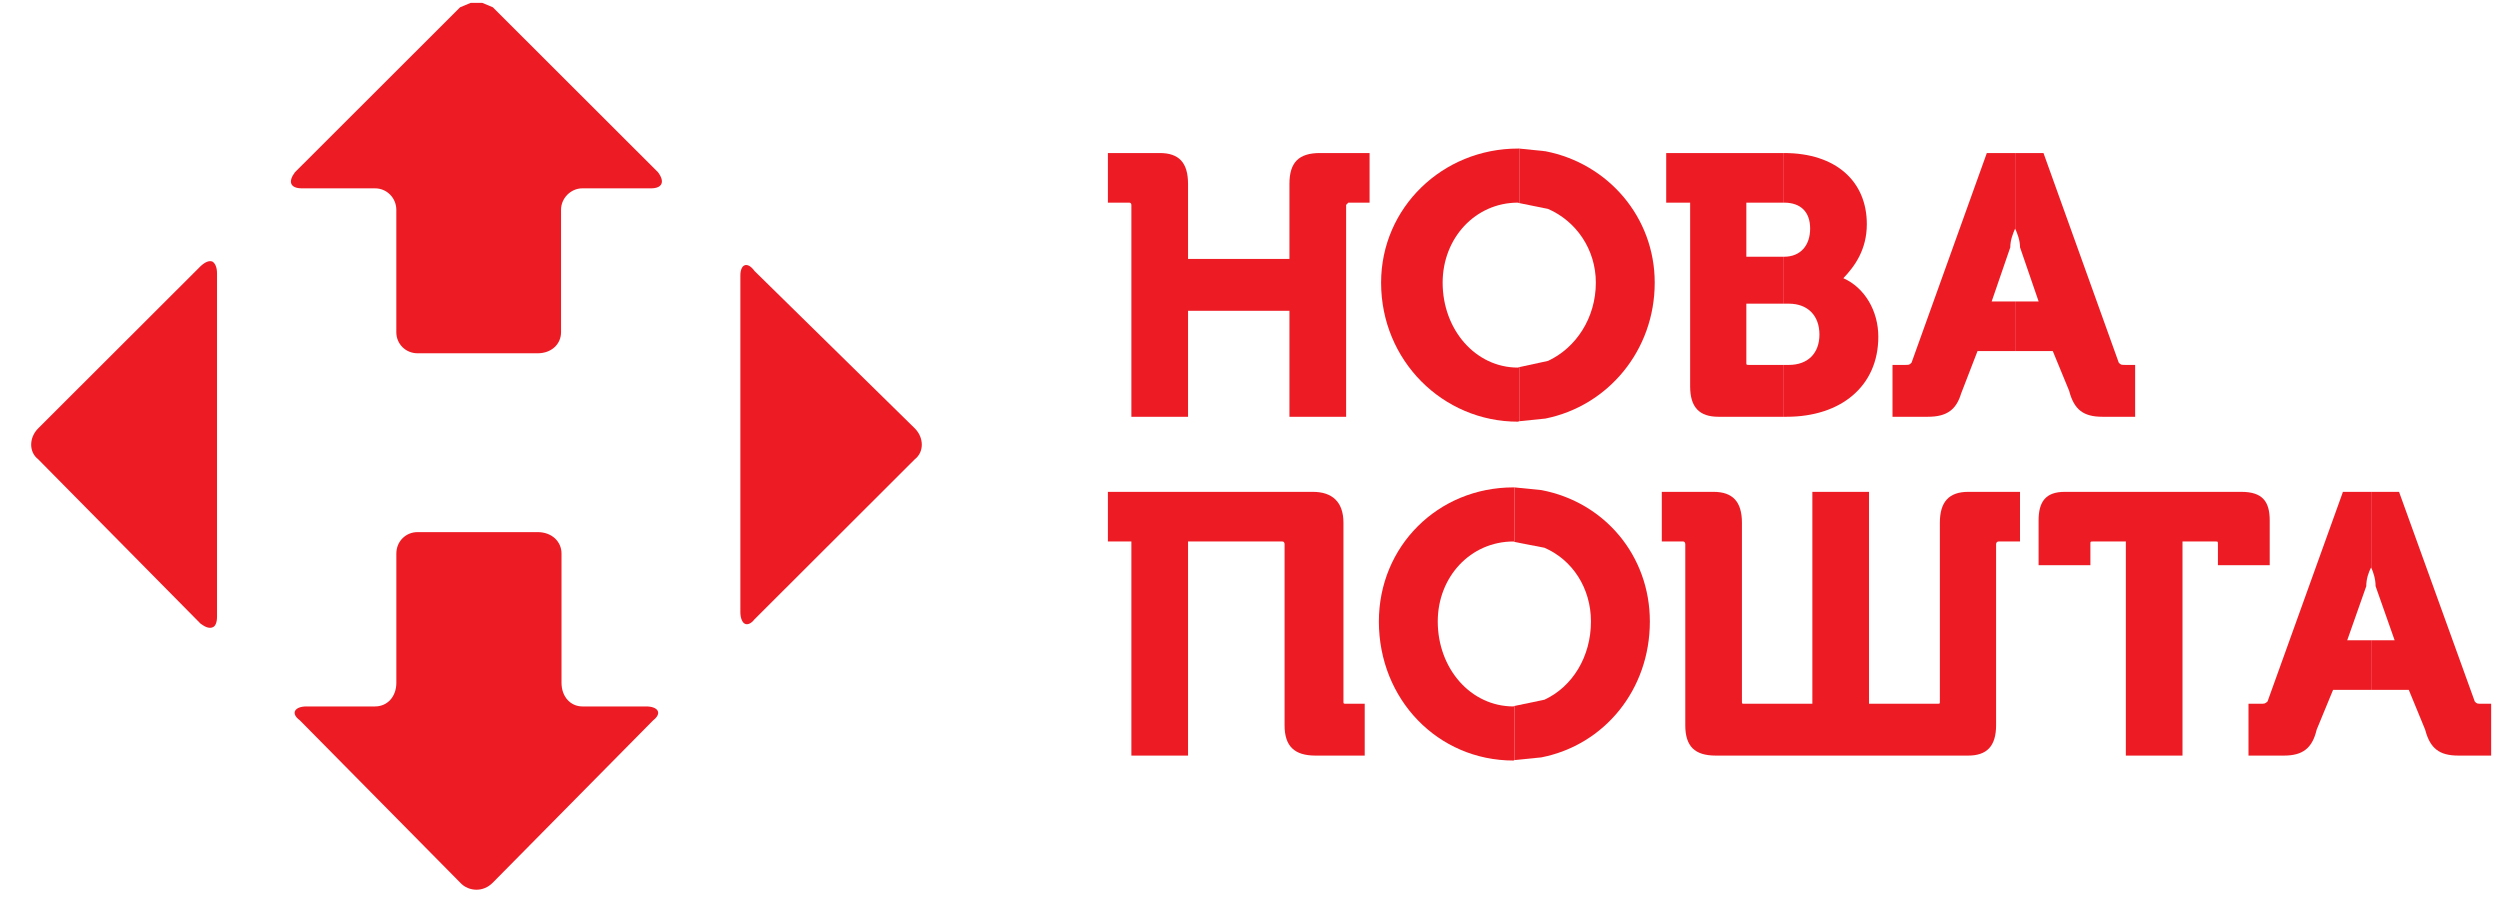 <svg width="89" height="32" viewBox="0 0 89 32" fill="none" xmlns="http://www.w3.org/2000/svg">
<g clip-path="url(#clip0_652_2555)">
<path fill-rule="evenodd" clip-rule="evenodd" d="M39.441 5.448C39.441 5.448 39.441 5.448 41.286 5.448C41.964 5.448 42.294 5.782 42.294 6.546C42.294 6.546 42.294 6.546 42.294 9.219C42.294 9.219 42.294 9.219 45.904 9.219C45.904 9.219 45.904 9.219 45.904 6.546C45.904 5.782 46.235 5.448 46.992 5.448C46.992 5.448 46.992 5.448 48.757 5.448C48.757 5.448 48.757 5.448 48.757 7.214C48.757 7.214 48.757 7.214 48.001 7.214L47.922 7.294C47.922 7.294 47.922 7.294 47.922 14.837C47.922 14.837 47.922 14.837 45.904 14.837C45.904 14.837 45.904 14.837 45.904 11.065C45.904 11.065 45.904 11.065 42.294 11.065C42.294 11.065 42.294 11.065 42.294 14.837C42.294 14.837 42.294 14.837 40.277 14.837C40.277 14.837 40.277 14.837 40.277 7.294C40.277 7.294 40.277 7.214 40.198 7.214C40.198 7.214 40.198 7.214 39.441 7.214C39.441 7.214 39.441 7.214 39.441 5.448Z" fill="#ED1C24"/>
<path fill-rule="evenodd" clip-rule="evenodd" d="M54.038 5.289H54.085V7.23L54.038 7.214C52.525 7.214 51.358 8.471 51.358 10.063C51.358 11.734 52.525 13.086 54.038 13.086L54.085 13.07V14.996L54.038 15.012C51.358 15.012 49.167 12.832 49.167 10.063C49.167 7.389 51.358 5.289 54.038 5.289Z" fill="#ED1C24"/>
<path fill-rule="evenodd" clip-rule="evenodd" d="M54.085 5.289L55.015 5.384C57.238 5.814 58.908 7.724 58.908 10.063C58.908 12.482 57.238 14.455 55.015 14.901L54.085 14.996V13.07L55.11 12.848C56.103 12.386 56.812 11.32 56.812 10.063C56.812 8.869 56.103 7.867 55.11 7.437L54.085 7.23V5.289Z" fill="#ED1C24"/>
<path fill-rule="evenodd" clip-rule="evenodd" d="M59.317 5.448C59.317 5.448 59.317 5.448 62.139 5.448H63.479V7.214H63.353C63.179 7.214 62.848 7.214 62.17 7.214C62.17 7.214 62.17 7.214 62.17 9.14C62.17 9.14 62.17 9.14 62.738 9.14H63.479V10.811H63.053C62.833 10.811 62.549 10.811 62.17 10.811C62.17 10.811 62.17 10.811 62.17 12.911C62.17 12.991 62.17 12.991 62.265 12.991C62.265 12.991 62.265 12.991 62.864 12.991H63.479V14.837H63.305C62.99 14.837 62.391 14.837 61.177 14.837C60.5 14.837 60.169 14.503 60.169 13.755V7.214C60.169 7.214 60.169 7.214 59.317 7.214C59.317 7.214 59.317 7.214 59.317 5.448Z" fill="#ED1C24"/>
<path fill-rule="evenodd" clip-rule="evenodd" d="M63.48 5.448H63.511C65.371 5.448 66.459 6.466 66.459 7.978C66.459 8.885 66.033 9.474 65.623 9.904C66.38 10.238 66.868 11.065 66.868 11.988C66.868 13.755 65.529 14.837 63.606 14.837C63.606 14.837 63.606 14.837 63.574 14.837H63.48V12.991H63.684C64.362 12.991 64.772 12.577 64.772 11.909C64.772 11.241 64.362 10.811 63.684 10.811C63.684 10.811 63.684 10.811 63.495 10.811H63.48V9.14H63.511C64.11 9.14 64.441 8.726 64.441 8.137C64.441 7.548 64.11 7.214 63.511 7.214C63.511 7.214 63.511 7.214 63.495 7.214H63.48V5.448Z" fill="#ED1C24"/>
<path fill-rule="evenodd" clip-rule="evenodd" d="M70.731 5.448C70.731 5.448 70.731 5.448 71.582 5.448H71.739V8.137C71.661 8.312 71.566 8.551 71.566 8.806C71.566 8.806 71.566 8.806 70.904 10.731C70.904 10.731 70.904 10.731 71.613 10.731H71.739V12.498H71.282C71.03 12.498 70.731 12.498 70.4 12.498C70.4 12.498 70.4 12.498 69.816 14.009C69.643 14.582 69.312 14.837 68.634 14.837C68.634 14.837 68.634 14.837 67.373 14.837C67.373 14.837 67.373 14.837 67.373 12.991C67.373 12.991 67.373 12.991 67.799 12.991C67.972 12.991 67.972 12.991 68.051 12.911C68.051 12.911 68.051 12.911 70.731 5.448Z" fill="#ED1C24"/>
<path fill-rule="evenodd" clip-rule="evenodd" d="M71.739 5.448H72.748C72.748 5.448 72.748 5.448 75.428 12.911C75.507 12.991 75.507 12.991 75.68 12.991C75.68 12.991 75.68 12.991 76.011 12.991C76.011 12.991 76.011 12.991 76.011 14.837C76.011 14.837 76.011 14.837 74.845 14.837C74.167 14.837 73.836 14.582 73.662 13.914C73.662 13.914 73.662 13.914 73.079 12.498C73.079 12.498 73.079 12.498 71.944 12.498H71.739V10.731H72.575C72.575 10.731 72.575 10.731 71.913 8.806C71.913 8.551 71.818 8.312 71.739 8.137V5.448Z" fill="#ED1C24"/>
<path fill-rule="evenodd" clip-rule="evenodd" d="M39.441 17.51C39.441 17.51 39.441 17.51 46.74 17.51C47.417 17.51 47.827 17.86 47.827 18.608C47.827 18.608 47.827 18.608 47.827 24.974C47.827 25.053 47.827 25.053 47.922 25.053C47.922 25.053 47.922 25.053 48.584 25.053C48.584 25.053 48.584 25.053 48.584 26.899C48.584 26.899 48.584 26.899 46.834 26.899C46.078 26.899 45.731 26.565 45.731 25.817C45.731 25.817 45.731 25.817 45.731 19.372C45.731 19.372 45.731 19.277 45.652 19.277C45.652 19.277 45.652 19.277 42.294 19.277C42.294 19.277 42.294 19.277 42.294 26.899C42.294 26.899 42.294 26.899 40.277 26.899C40.277 26.899 40.277 26.899 40.277 19.277C40.277 19.277 40.277 19.277 39.441 19.277C39.441 19.277 39.441 19.277 39.441 17.51Z" fill="#ED1C24"/>
<path fill-rule="evenodd" clip-rule="evenodd" d="M53.88 17.351H53.911V19.293L53.88 19.277C52.351 19.277 51.184 20.534 51.184 22.125C51.184 23.796 52.351 25.149 53.88 25.149L53.911 25.133V27.059L53.88 27.075C51.184 27.075 49.088 24.894 49.088 22.125C49.088 19.452 51.184 17.351 53.88 17.351Z" fill="#ED1C24"/>
<path fill-rule="evenodd" clip-rule="evenodd" d="M53.911 17.351L54.873 17.447C57.127 17.876 58.735 19.786 58.735 22.125C58.735 24.544 57.127 26.517 54.873 26.963L53.911 27.059V25.133L54.983 24.91C55.976 24.449 56.638 23.383 56.638 22.125C56.638 20.932 55.976 19.929 54.983 19.5L53.911 19.293V17.351Z" fill="#ED1C24"/>
<path fill-rule="evenodd" clip-rule="evenodd" d="M59.16 17.51C59.16 17.51 59.16 17.51 61.004 17.51C61.682 17.51 62.013 17.86 62.013 18.608C62.013 18.608 62.013 18.608 62.013 24.974C62.013 25.053 62.013 25.053 62.092 25.053C62.092 25.053 62.092 25.053 64.52 25.053C64.52 25.053 64.52 25.053 64.52 17.51C64.52 17.51 64.52 17.51 66.537 17.51C66.537 17.51 66.537 17.51 66.537 25.053C66.537 25.053 66.537 25.053 68.981 25.053C69.059 25.053 69.059 25.053 69.059 24.974C69.059 24.974 69.059 24.974 69.059 18.608C69.059 17.86 69.39 17.51 70.068 17.51C70.068 17.51 70.068 17.51 71.912 17.51C71.912 17.51 71.912 17.51 71.912 19.277C71.912 19.277 71.912 19.277 71.156 19.277C71.061 19.277 71.061 19.372 71.061 19.372C71.061 19.372 71.061 19.372 71.061 25.817C71.061 26.565 70.73 26.899 70.068 26.899C70.068 26.899 70.068 26.899 61.083 26.899C60.327 26.899 59.996 26.565 59.996 25.817C59.996 25.817 59.996 25.817 59.996 19.372C59.996 19.372 59.996 19.277 59.917 19.277C59.917 19.277 59.917 19.277 59.16 19.277C59.16 19.277 59.16 19.277 59.16 17.51Z" fill="#ED1C24"/>
<path fill-rule="evenodd" clip-rule="evenodd" d="M73.504 17.51C73.504 17.51 73.504 17.51 79.794 17.51C80.55 17.51 80.802 17.86 80.802 18.529C80.802 18.529 80.802 18.529 80.802 20.12H78.958C78.958 20.12 78.958 20.12 78.958 19.372C78.958 19.277 78.958 19.277 78.864 19.277C78.864 19.277 78.864 19.277 77.697 19.277C77.697 19.277 77.697 19.277 77.697 26.899C77.697 26.899 77.697 26.899 75.68 26.899C75.68 26.899 75.68 26.899 75.68 19.277C75.68 19.277 75.68 19.277 74.513 19.277C74.418 19.277 74.418 19.277 74.418 19.372C74.418 19.372 74.418 19.372 74.418 20.12C74.418 20.12 74.418 20.12 72.574 20.12C72.574 20.12 72.574 20.12 72.574 18.529C72.574 17.86 72.826 17.51 73.504 17.51Z" fill="#ED1C24"/>
<path fill-rule="evenodd" clip-rule="evenodd" d="M83.403 17.51C83.403 17.51 83.403 17.51 84.255 17.51H84.412V20.2C84.318 20.375 84.239 20.614 84.239 20.868C84.239 20.868 84.239 20.868 83.561 22.794C83.561 22.794 83.561 22.794 84.27 22.794H84.412V24.56H83.955C83.687 24.56 83.403 24.56 83.057 24.56C83.057 24.56 83.057 24.56 82.473 25.977C82.316 26.645 81.969 26.899 81.307 26.899C81.307 26.899 81.307 26.899 80.046 26.899C80.046 26.899 80.046 26.899 80.046 25.053C80.046 25.053 80.046 25.053 80.472 25.053C80.629 25.053 80.629 25.053 80.724 24.974C80.724 24.974 80.724 24.974 83.403 17.526V17.51Z" fill="#ED1C24"/>
<path fill-rule="evenodd" clip-rule="evenodd" d="M84.413 17.51H85.406C85.406 17.51 85.406 17.51 88.102 24.974C88.18 25.053 88.18 25.053 88.354 25.053H88.685C88.685 25.053 88.685 25.053 88.685 26.899C88.685 26.899 88.685 26.899 87.518 26.899C86.841 26.899 86.51 26.645 86.336 25.977C86.336 25.977 86.336 25.977 85.753 24.56C85.753 24.56 85.753 24.56 84.618 24.56H84.413V22.794H85.249C85.249 22.794 85.249 22.794 84.571 20.868C84.571 20.614 84.492 20.375 84.413 20.2V17.51Z" fill="#ED1C24"/>
<path fill-rule="evenodd" clip-rule="evenodd" d="M26.515 9.442C26.61 9.41 26.736 9.474 26.862 9.649C26.862 9.649 26.862 9.649 32.568 15.251C32.899 15.585 32.899 16.094 32.568 16.349C32.568 16.349 32.568 16.349 26.862 22.046C26.736 22.205 26.61 22.253 26.515 22.205C26.421 22.157 26.357 21.998 26.357 21.791V9.808C26.357 9.601 26.421 9.474 26.515 9.442Z" fill="#ED1C24"/>
<path fill-rule="evenodd" clip-rule="evenodd" d="M16.758 0.101H17.167L17.546 0.26C17.546 0.26 17.546 0.26 23.425 6.132C23.677 6.466 23.583 6.705 23.173 6.705C23.173 6.705 23.173 6.705 20.73 6.705C20.32 6.705 19.973 7.055 19.973 7.469C19.973 7.469 19.973 7.469 19.973 11.829C19.973 12.243 19.642 12.577 19.138 12.577C19.138 12.577 19.138 12.577 14.866 12.577C14.44 12.577 14.109 12.243 14.109 11.829C14.109 11.829 14.109 11.829 14.109 7.469C14.109 7.055 13.778 6.705 13.353 6.705H10.752C10.326 6.705 10.248 6.466 10.5 6.132C10.5 6.132 10.5 6.132 16.379 0.26L16.758 0.101Z" fill="#ED1C24"/>
<path fill-rule="evenodd" clip-rule="evenodd" d="M7.568 9.315C7.663 9.379 7.726 9.522 7.726 9.729V21.951C7.726 22.173 7.663 22.301 7.568 22.332C7.458 22.38 7.316 22.332 7.143 22.205C7.143 22.205 7.143 22.205 1.358 16.349C1.027 16.094 1.027 15.585 1.358 15.251C1.358 15.251 1.358 15.251 7.143 9.474C7.316 9.315 7.458 9.267 7.568 9.315Z" fill="#ED1C24"/>
<path fill-rule="evenodd" clip-rule="evenodd" d="M14.867 18.943C14.867 18.943 14.867 18.943 19.139 18.943C19.643 18.943 19.99 19.277 19.99 19.707C19.99 19.707 19.99 19.707 19.99 24.306C19.99 24.815 20.321 25.149 20.731 25.149H23.001C23.426 25.149 23.584 25.388 23.253 25.643C23.253 25.643 23.253 25.643 17.547 31.419C17.373 31.595 17.168 31.674 16.963 31.674C16.759 31.674 16.538 31.595 16.38 31.419C16.38 31.419 16.38 31.419 10.674 25.643C10.327 25.388 10.501 25.149 10.91 25.149C10.91 25.149 10.91 25.149 13.354 25.149C13.779 25.149 14.11 24.815 14.11 24.306C14.11 24.306 14.11 24.306 14.11 19.707C14.11 19.277 14.441 18.943 14.867 18.943Z" fill="#ED1C24"/>
</g>
<defs>
<clipPath id="clip0_652_2555">
<rect width="88" height="32" fill="white" transform="translate(0.798)"/>
</clipPath>
</defs>
</svg>
